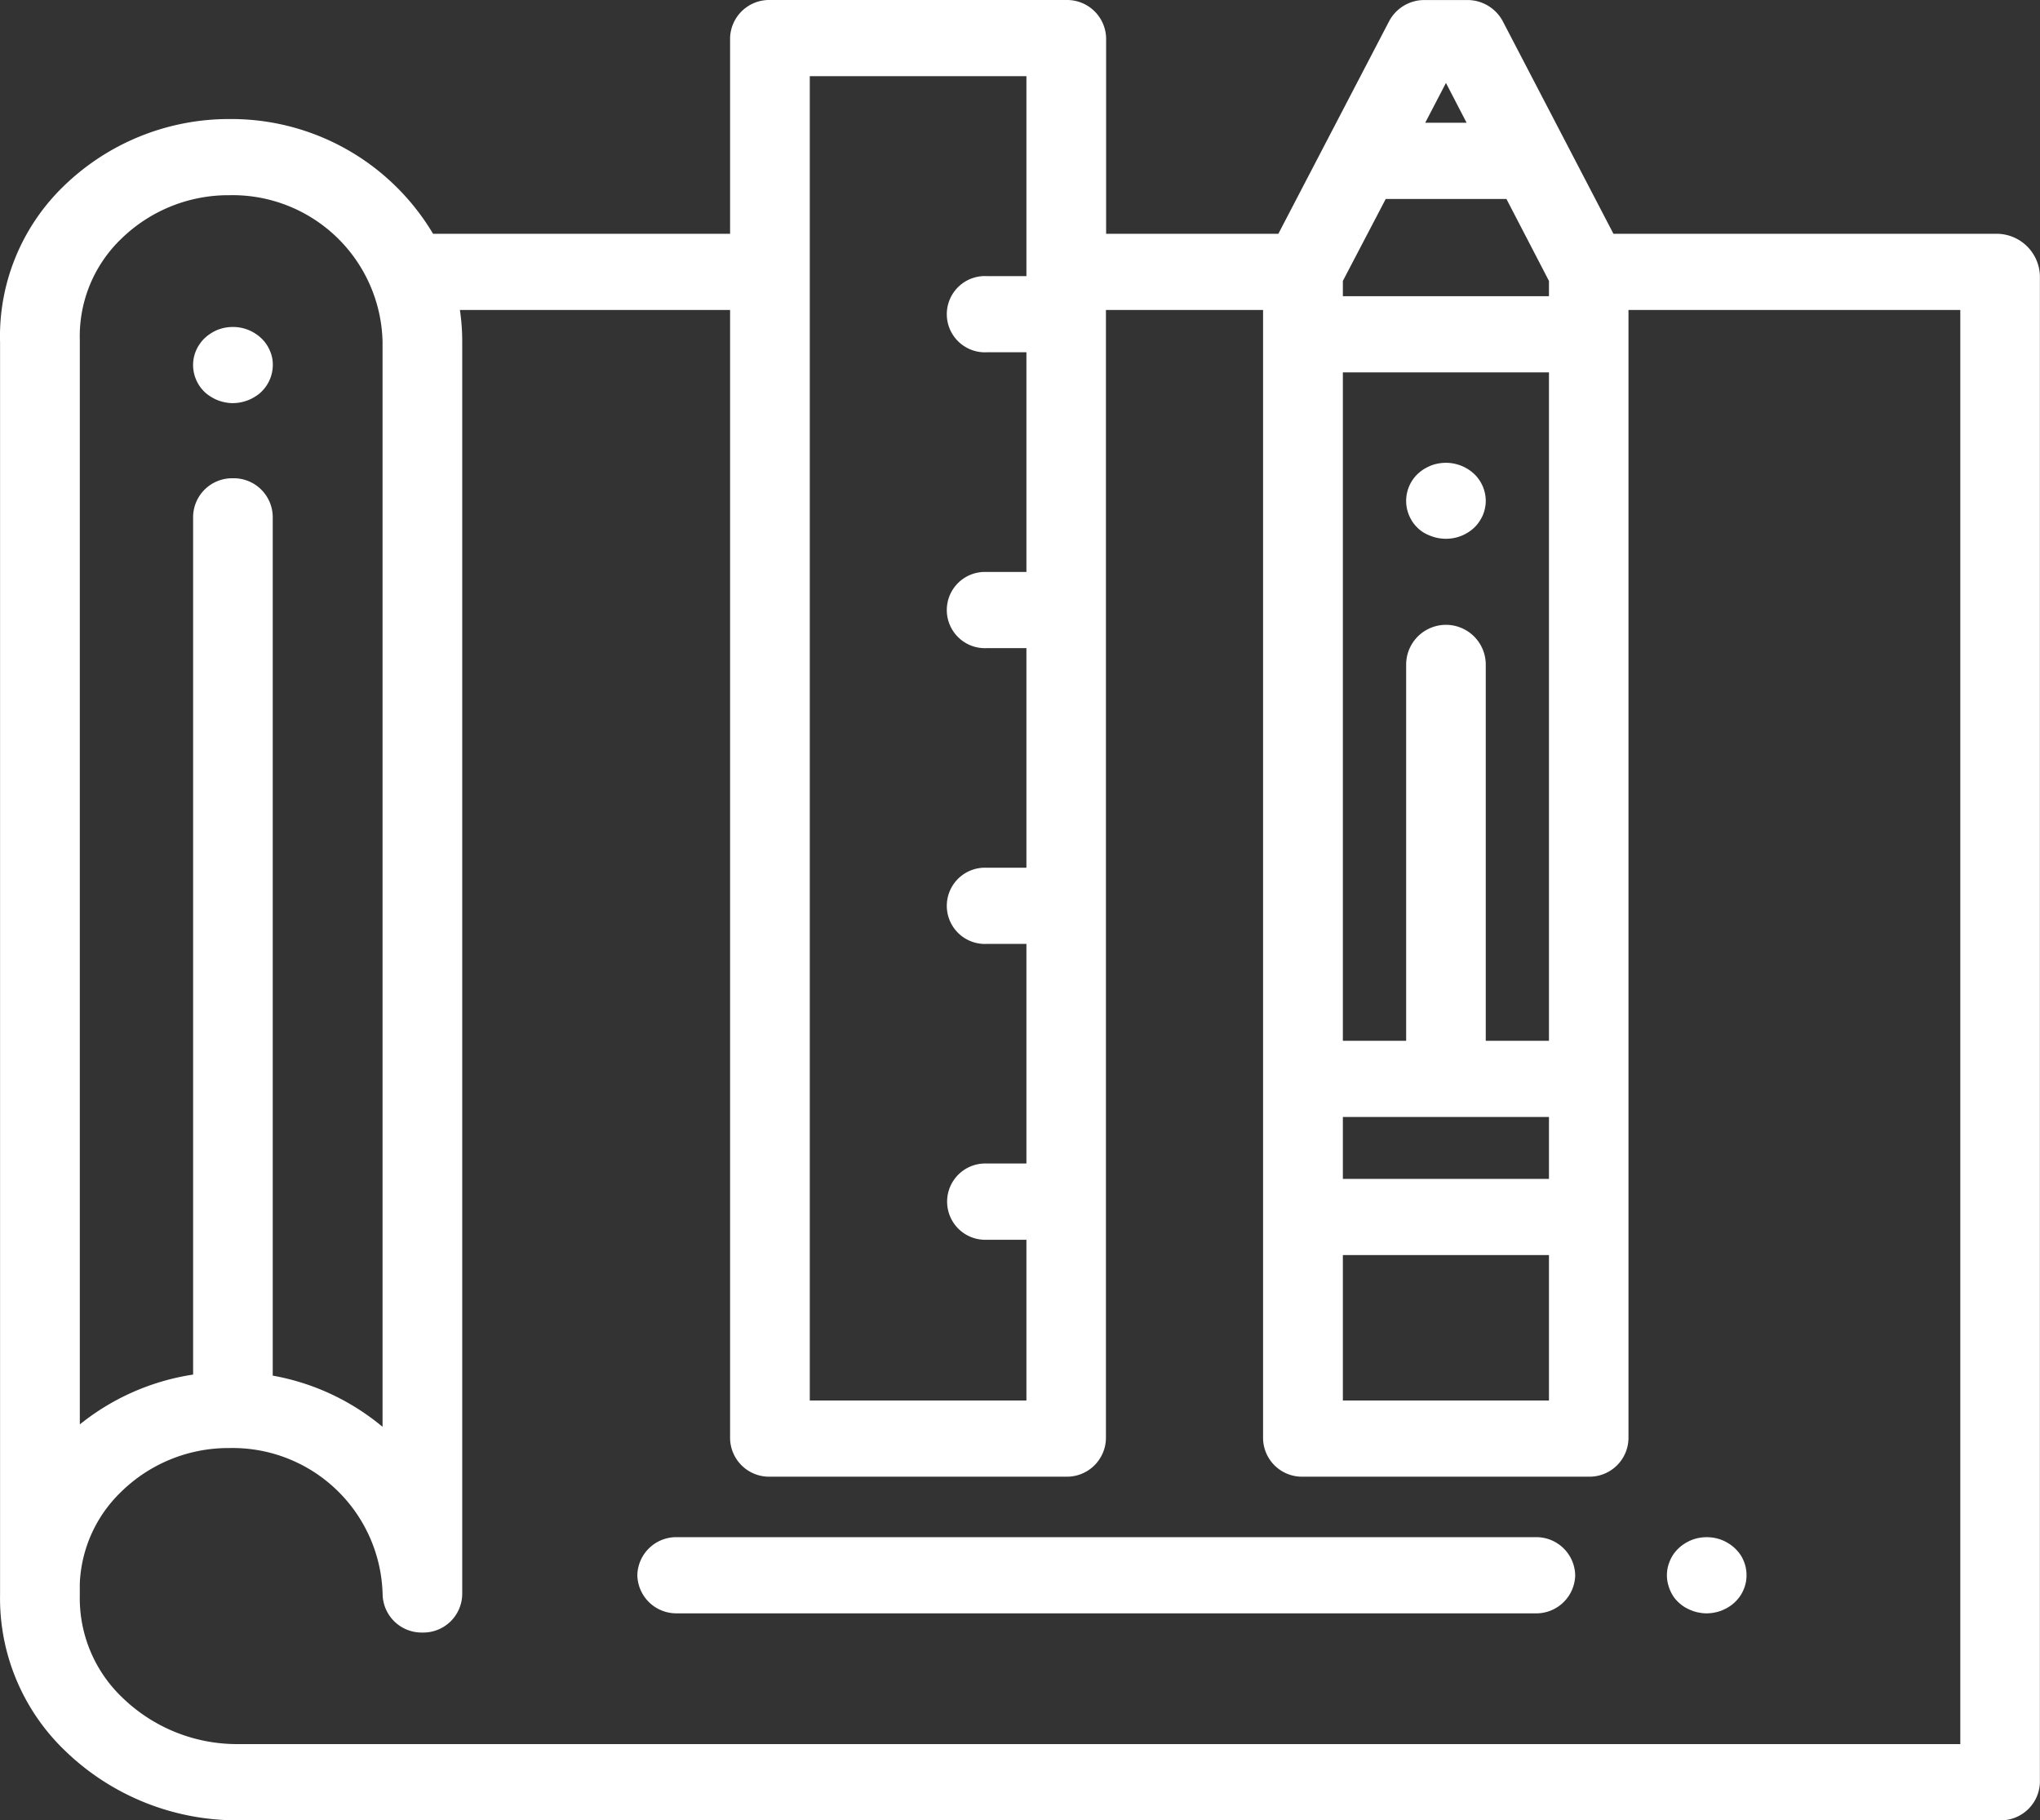 <svg xmlns="http://www.w3.org/2000/svg" xmlns:xlink="http://www.w3.org/1999/xlink" width="66.625" height="59.438" viewBox="0 0 66.625 59.438">
  <rect x="0" y="0" width="66.625" height="59.438" fill="#333333" stroke="none"/>
  <defs>
    <clipPath id="clip-path">
      <path id="Tracé_323" data-name="Tracé 323" d="M0,38.36H66.626V-21.078H0Z" transform="translate(0 21.078)" fill="#fff"/>
    </clipPath>
  </defs>
  <g id="Groupe_317" data-name="Groupe 317" transform="translate(0 21.078)">
    <g id="Groupe_314" data-name="Groupe 314" transform="translate(0 -21.078)" clip-path="url(#clip-path)">
      <g id="Groupe_309" data-name="Groupe 309" transform="translate(6.306 10.676)">
        <path id="Tracé_318" data-name="Tracé 318" d="M.839,1.606A1.27,1.27,0,0,1,.585,1.58a1.34,1.34,0,0,1-.243-.07,1.309,1.309,0,0,1-.226-.116,1.151,1.151,0,0,1-.2-.152A1.224,1.224,0,0,1-.461.362,1.208,1.208,0,0,1-.436.117,1.219,1.219,0,0,1-.362-.115,1.073,1.073,0,0,1-.241-.329,1.019,1.019,0,0,1-.08-.518a1.329,1.329,0,0,1,.2-.155A1.392,1.392,0,0,1,.34-.788a1.44,1.44,0,0,1,.245-.07,1.4,1.4,0,0,1,.508,0,1.487,1.487,0,0,1,.243.07,1.309,1.309,0,0,1,.226.116,1.2,1.2,0,0,1,.2.155,1.157,1.157,0,0,1,.164.189,1.219,1.219,0,0,1,.118.214,1.232,1.232,0,0,1,.076.231,1.2,1.2,0,0,1,.023.245,1.224,1.224,0,0,1-.381.88,1.051,1.051,0,0,1-.2.152,1.309,1.309,0,0,1-.226.116,1.487,1.487,0,0,1-.243.07,1.291,1.291,0,0,1-.254.025" transform="translate(0.461 0.882)" fill="#fff"/>
      </g>
      <g id="Groupe_310" data-name="Groupe 310" transform="translate(54.44 50.194)">
        <path id="Tracé_319" data-name="Tracé 319" d="M.839,1.606A1.27,1.27,0,0,1,.585,1.58a1.146,1.146,0,0,1-.243-.07A1.4,1.4,0,0,1,.117,1.4a1.2,1.2,0,0,1-.2-.155,1.157,1.157,0,0,1-.164-.189A1.329,1.329,0,0,1-.362.839,1.405,1.405,0,0,1-.436.6,1.161,1.161,0,0,1-.461.362,1.181,1.181,0,0,1-.436.12,1.3,1.3,0,0,1-.362-.112,1.244,1.244,0,0,1-.244-.329,1.288,1.288,0,0,1-.08-.518a1.2,1.2,0,0,1,.2-.155A1.413,1.413,0,0,1,.343-.788a1.34,1.34,0,0,1,.243-.07,1.4,1.4,0,0,1,.508,0,1.518,1.518,0,0,1,.245.07,1.668,1.668,0,0,1,.223.116,1.329,1.329,0,0,1,.2.155,1.483,1.483,0,0,1,.164.189,1.082,1.082,0,0,1,.118.217A1.111,1.111,0,0,1,2.116.12a1.177,1.177,0,0,1,.023.243A1.159,1.159,0,0,1,2.116.6,1.194,1.194,0,0,1,2.04.839a1.143,1.143,0,0,1-.118.214,1.311,1.311,0,0,1-.164.189,1.329,1.329,0,0,1-.2.155,1.65,1.65,0,0,1-.223.113,1.278,1.278,0,0,1-.245.07,1.291,1.291,0,0,1-.254.025" transform="translate(0.461 0.882)" fill="#fff"/>
      </g>
      <g id="Groupe_311" data-name="Groupe 311" transform="translate(20.814 50.194)">
        <path id="Tracé_320" data-name="Tracé 320" d="M18.929,1.605H-9.1A1.273,1.273,0,0,1-10.4.362,1.271,1.271,0,0,1-9.1-.882h28.03a1.271,1.271,0,0,1,1.3,1.244,1.273,1.273,0,0,1-1.3,1.244" transform="translate(10.401 0.882)" fill="#fff"/>
      </g>
      <g id="Groupe_312" data-name="Groupe 312" transform="translate(45.924 15.112)">
        <path id="Tracé_321" data-name="Tracé 321" d="M.839,1.6a1.517,1.517,0,0,1-.254-.023,1.44,1.44,0,0,1-.245-.07A1.551,1.551,0,0,1,.114,1.4a1.167,1.167,0,0,1-.2-.155,1.293,1.293,0,0,1-.161-.189A1.346,1.346,0,0,1-.365.837,1.257,1.257,0,0,1-.438.6,1.159,1.159,0,0,1-.461.361a1.221,1.221,0,0,1,.378-.88,1.545,1.545,0,0,1,.2-.155A1.87,1.87,0,0,1,.34-.787a1.222,1.222,0,0,1,.245-.07,1.354,1.354,0,0,1,1.173.338,1.224,1.224,0,0,1,.381.88A1.161,1.161,0,0,1,2.114.6,1.257,1.257,0,0,1,2.04.837a1.346,1.346,0,0,1-.121.214,1.14,1.14,0,0,1-.161.189A1.343,1.343,0,0,1,.839,1.6" transform="translate(0.461 0.881)" fill="#fff"/>
      </g>
      <g id="Groupe_313" data-name="Groupe 313" transform="translate(-0.001 0.001)">
        <path id="Tracé_322" data-name="Tracé 322" d="M42.067,4.926H29.58L25.965-2.016A1.309,1.309,0,0,0,24.8-2.707H23.416a1.3,1.3,0,0,0-1.162.691L18.636,4.926H13.011v-6.39a1.276,1.276,0,0,0-1.3-1.244H2.033A1.276,1.276,0,0,0,.73-1.463v6.39h-9.7A7.667,7.667,0,0,0-15.62,1.179,7.747,7.747,0,0,0-21.034,3.37a6.817,6.817,0,0,0-2.078,5.1V48.951c0,.138,0,.276,0,.415a6.893,6.893,0,0,0,2.14,5.11,8.069,8.069,0,0,0,5.6,2.256H42.208a1.276,1.276,0,0,0,1.3-1.244V6.305a1.416,1.416,0,0,0-1.444-1.379M27.474,31.278H25.41V18.995a1.3,1.3,0,0,0-2.6,0V31.278H20.743V9.452h6.731Zm-6.731,2.487h6.731v2.022H20.743Zm6.731-27.3v.5H20.743v-.5l1.4-2.676h3.942ZM20.743,38.274h6.731v4.749H20.743ZM24.11,0l.674,1.3H23.433ZM3.333-.22h7.075V6.308H9.114a1.245,1.245,0,1,0,0,2.487h1.294v7.174H9.114a1.245,1.245,0,1,0,0,2.487h1.294v7.171H9.114a1.245,1.245,0,1,0,0,2.487h1.294v7.171H9.114a1.246,1.246,0,1,0,0,2.49h1.294v5.248H3.333ZM-19.164,5.1A5.012,5.012,0,0,1-15.62,3.666a4.9,4.9,0,0,1,5,4.78V43.883a7.715,7.715,0,0,0-3.587-1.672V14.153a1.273,1.273,0,0,0-1.3-1.244,1.274,1.274,0,0,0-1.3,1.244V42.177a7.751,7.751,0,0,0-3.7,1.627V8.406A4.406,4.406,0,0,1-19.164,5.1M40.908,54.243H-15.369a5.38,5.38,0,0,1-3.739-1.509,4.481,4.481,0,0,1-1.4-3.325V49a4.407,4.407,0,0,1,1.345-2.989,5,5,0,0,1,3.545-1.435,4.9,4.9,0,0,1,5,4.78,1.274,1.274,0,0,0,1.3,1.244,1.271,1.271,0,0,0,1.3-1.244V8.446a6.948,6.948,0,0,0-.076-1.032H.73V44.267a1.274,1.274,0,0,0,1.3,1.244h9.675a1.274,1.274,0,0,0,1.3-1.244V7.414h5.132V44.267a1.271,1.271,0,0,0,1.3,1.244h9.334a1.273,1.273,0,0,0,1.3-1.244V7.414H40.908Z" transform="translate(23.115 2.707)" fill="#fff"/>
      </g>
    </g>
  </g>
</svg>
